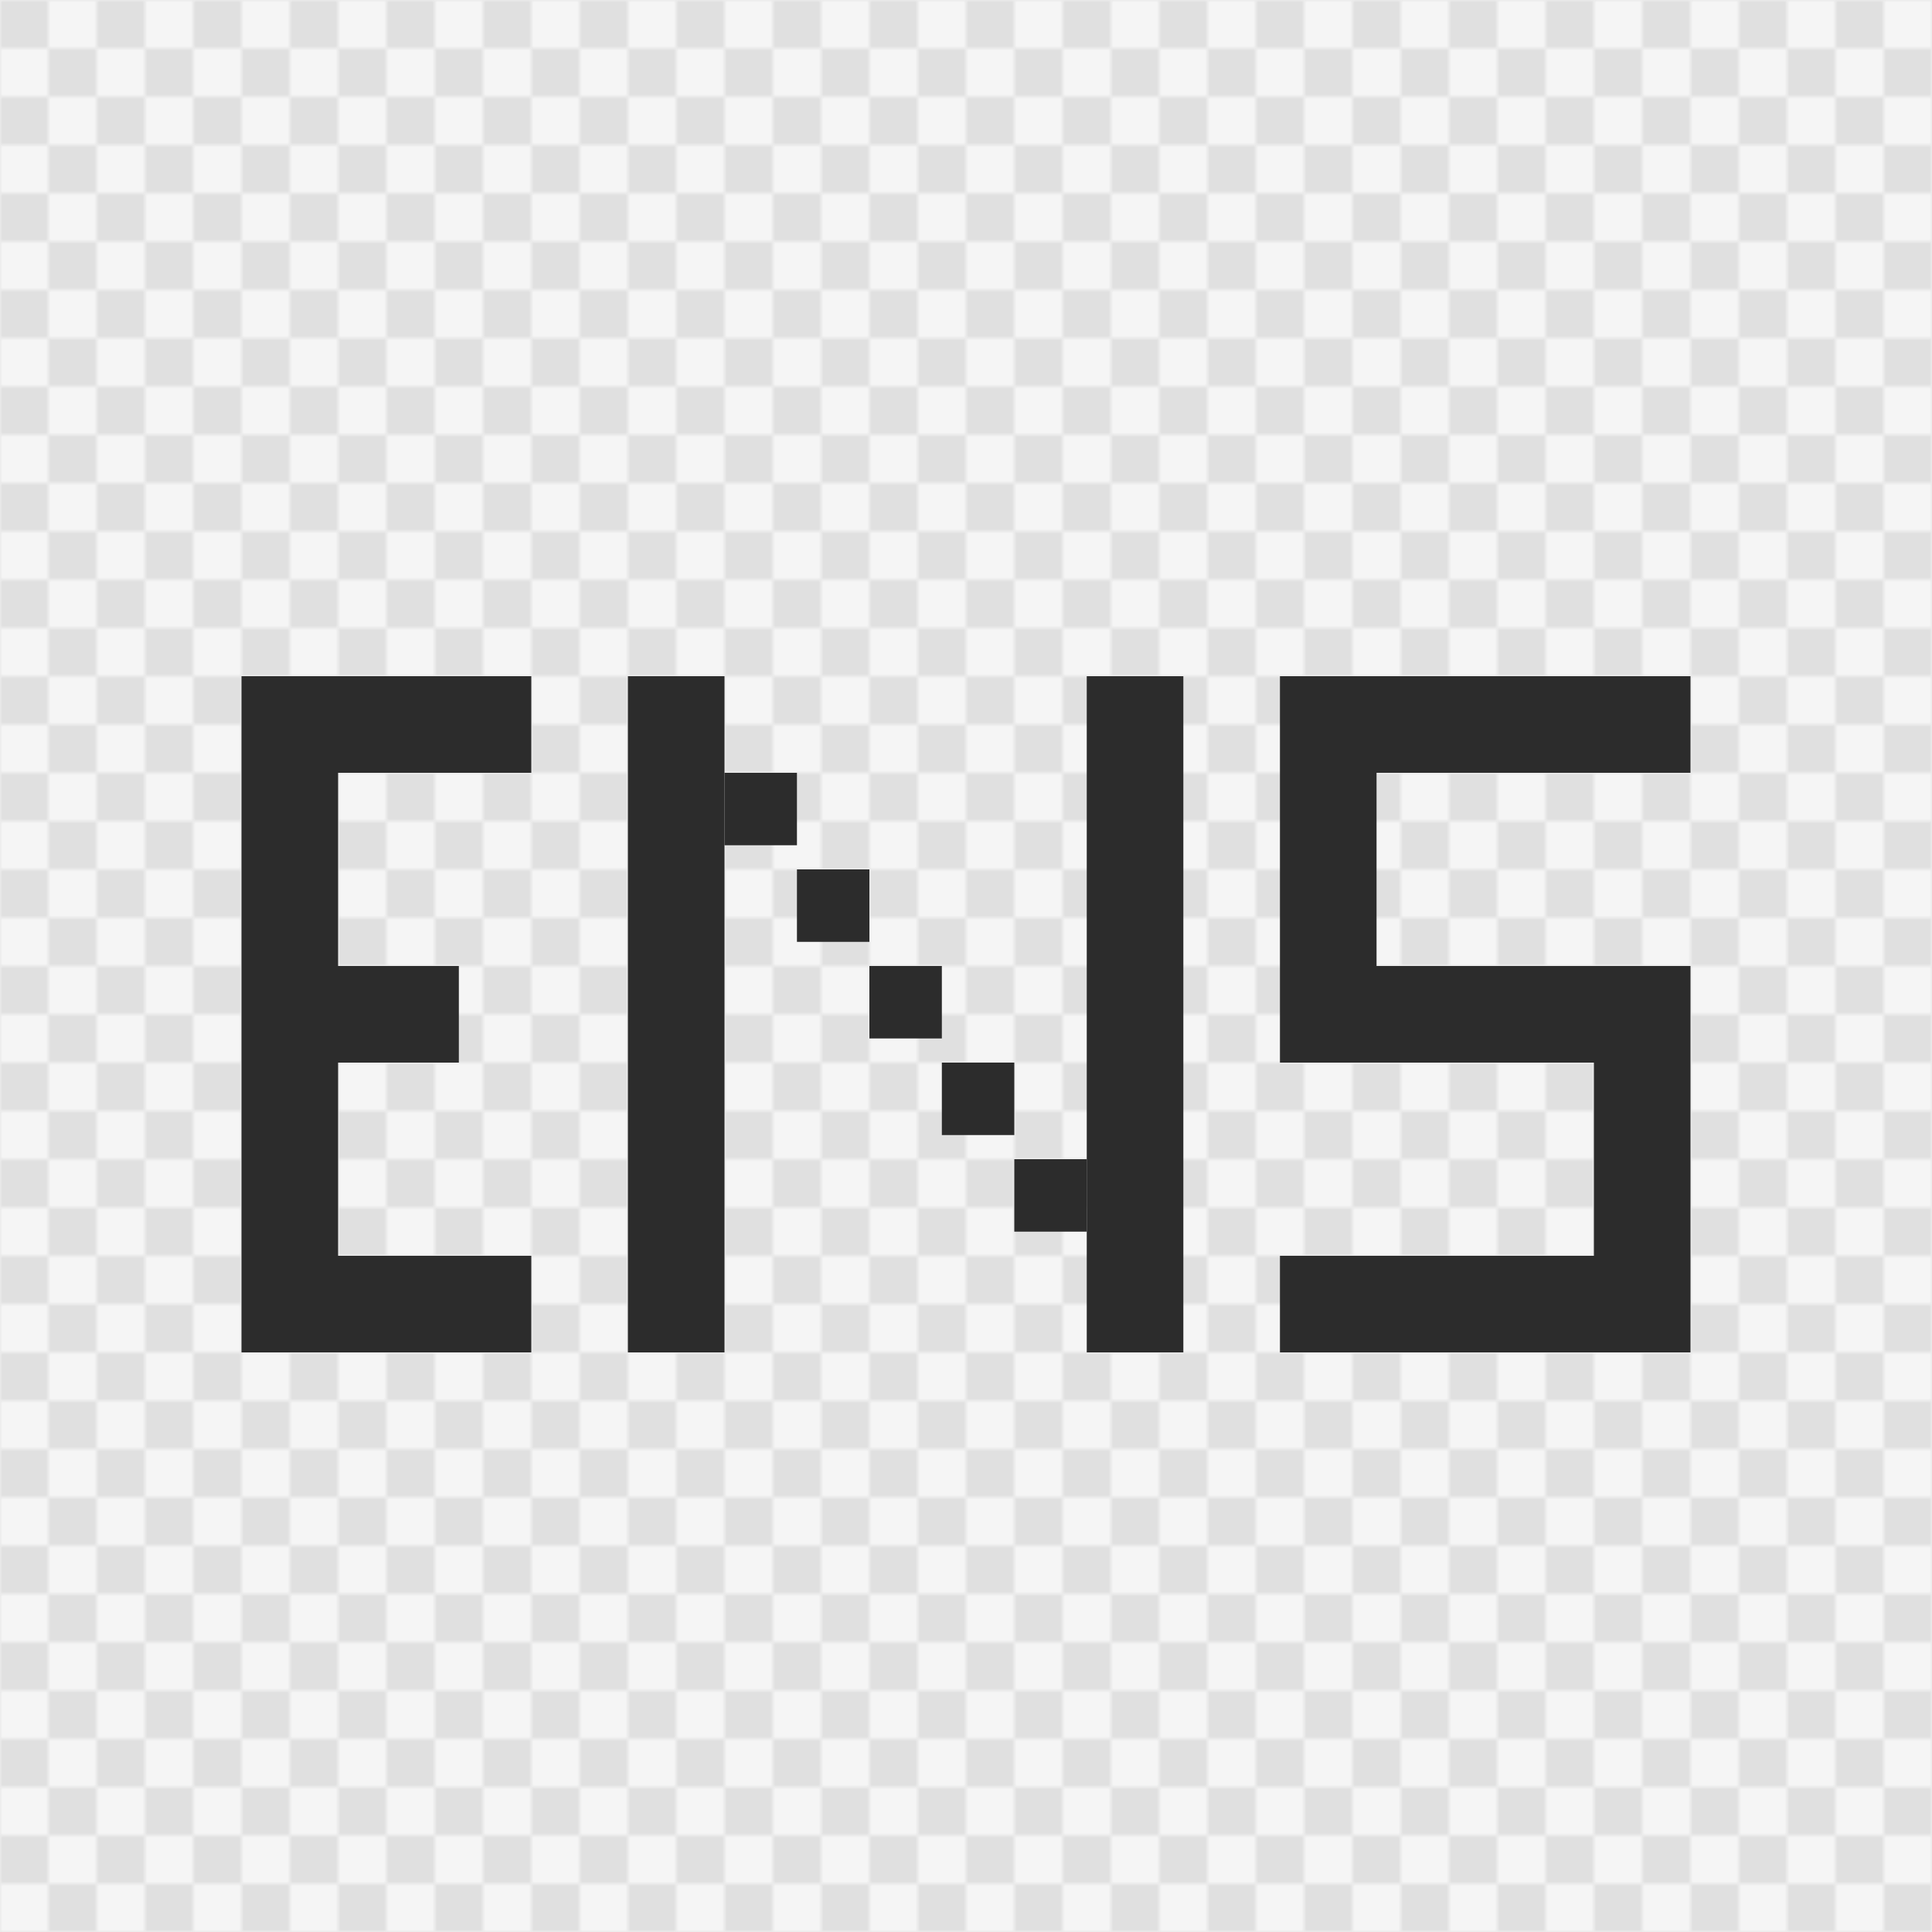 <svg xmlns="http://www.w3.org/2000/svg" viewBox="0 0 400 400">
  <rect width="400" height="400" fill="#f5f5f5"/>
  <!-- Padrão de quadrados em grade -->
  <defs>
    <pattern id="grid" x="0" y="0" width="20" height="20" patternUnits="userSpaceOnUse">
      <rect width="10" height="10" fill="#e0e0e0"/>
      <rect x="10" y="10" width="10" height="10" fill="#e0e0e0"/>
    </pattern>
  </defs>
  <rect width="400" height="400" fill="url(#grid)"/>
  
  <!-- Logo ENS -->
  <g transform="translate(50, 140)">
    <!-- E -->
    <rect x="0" y="0" width="60" height="20" fill="#2c2c2c"/>
    <rect x="0" y="20" width="20" height="40" fill="#2c2c2c"/>
    <rect x="0" y="60" width="45" height="20" fill="#2c2c2c"/>
    <rect x="0" y="80" width="20" height="40" fill="#2c2c2c"/>
    <rect x="0" y="120" width="60" height="20" fill="#2c2c2c"/>
    
    <!-- N -->
    <rect x="80" y="0" width="20" height="140" fill="#2c2c2c"/>
    <rect x="100" y="20" width="15" height="15" fill="#2c2c2c"/>
    <rect x="115" y="40" width="15" height="15" fill="#2c2c2c"/>
    <rect x="130" y="60" width="15" height="15" fill="#2c2c2c"/>
    <rect x="145" y="80" width="15" height="15" fill="#2c2c2c"/>
    <rect x="160" y="100" width="15" height="15" fill="#2c2c2c"/>
    <rect x="175" y="0" width="20" height="140" fill="#2c2c2c"/>
    
    <!-- S -->
    <rect x="215" y="0" width="85" height="20" fill="#2c2c2c"/>
    <rect x="215" y="20" width="20" height="40" fill="#2c2c2c"/>
    <rect x="215" y="60" width="85" height="20" fill="#2c2c2c"/>
    <rect x="280" y="80" width="20" height="40" fill="#2c2c2c"/>
    <rect x="215" y="120" width="85" height="20" fill="#2c2c2c"/>
  </g>
</svg>
